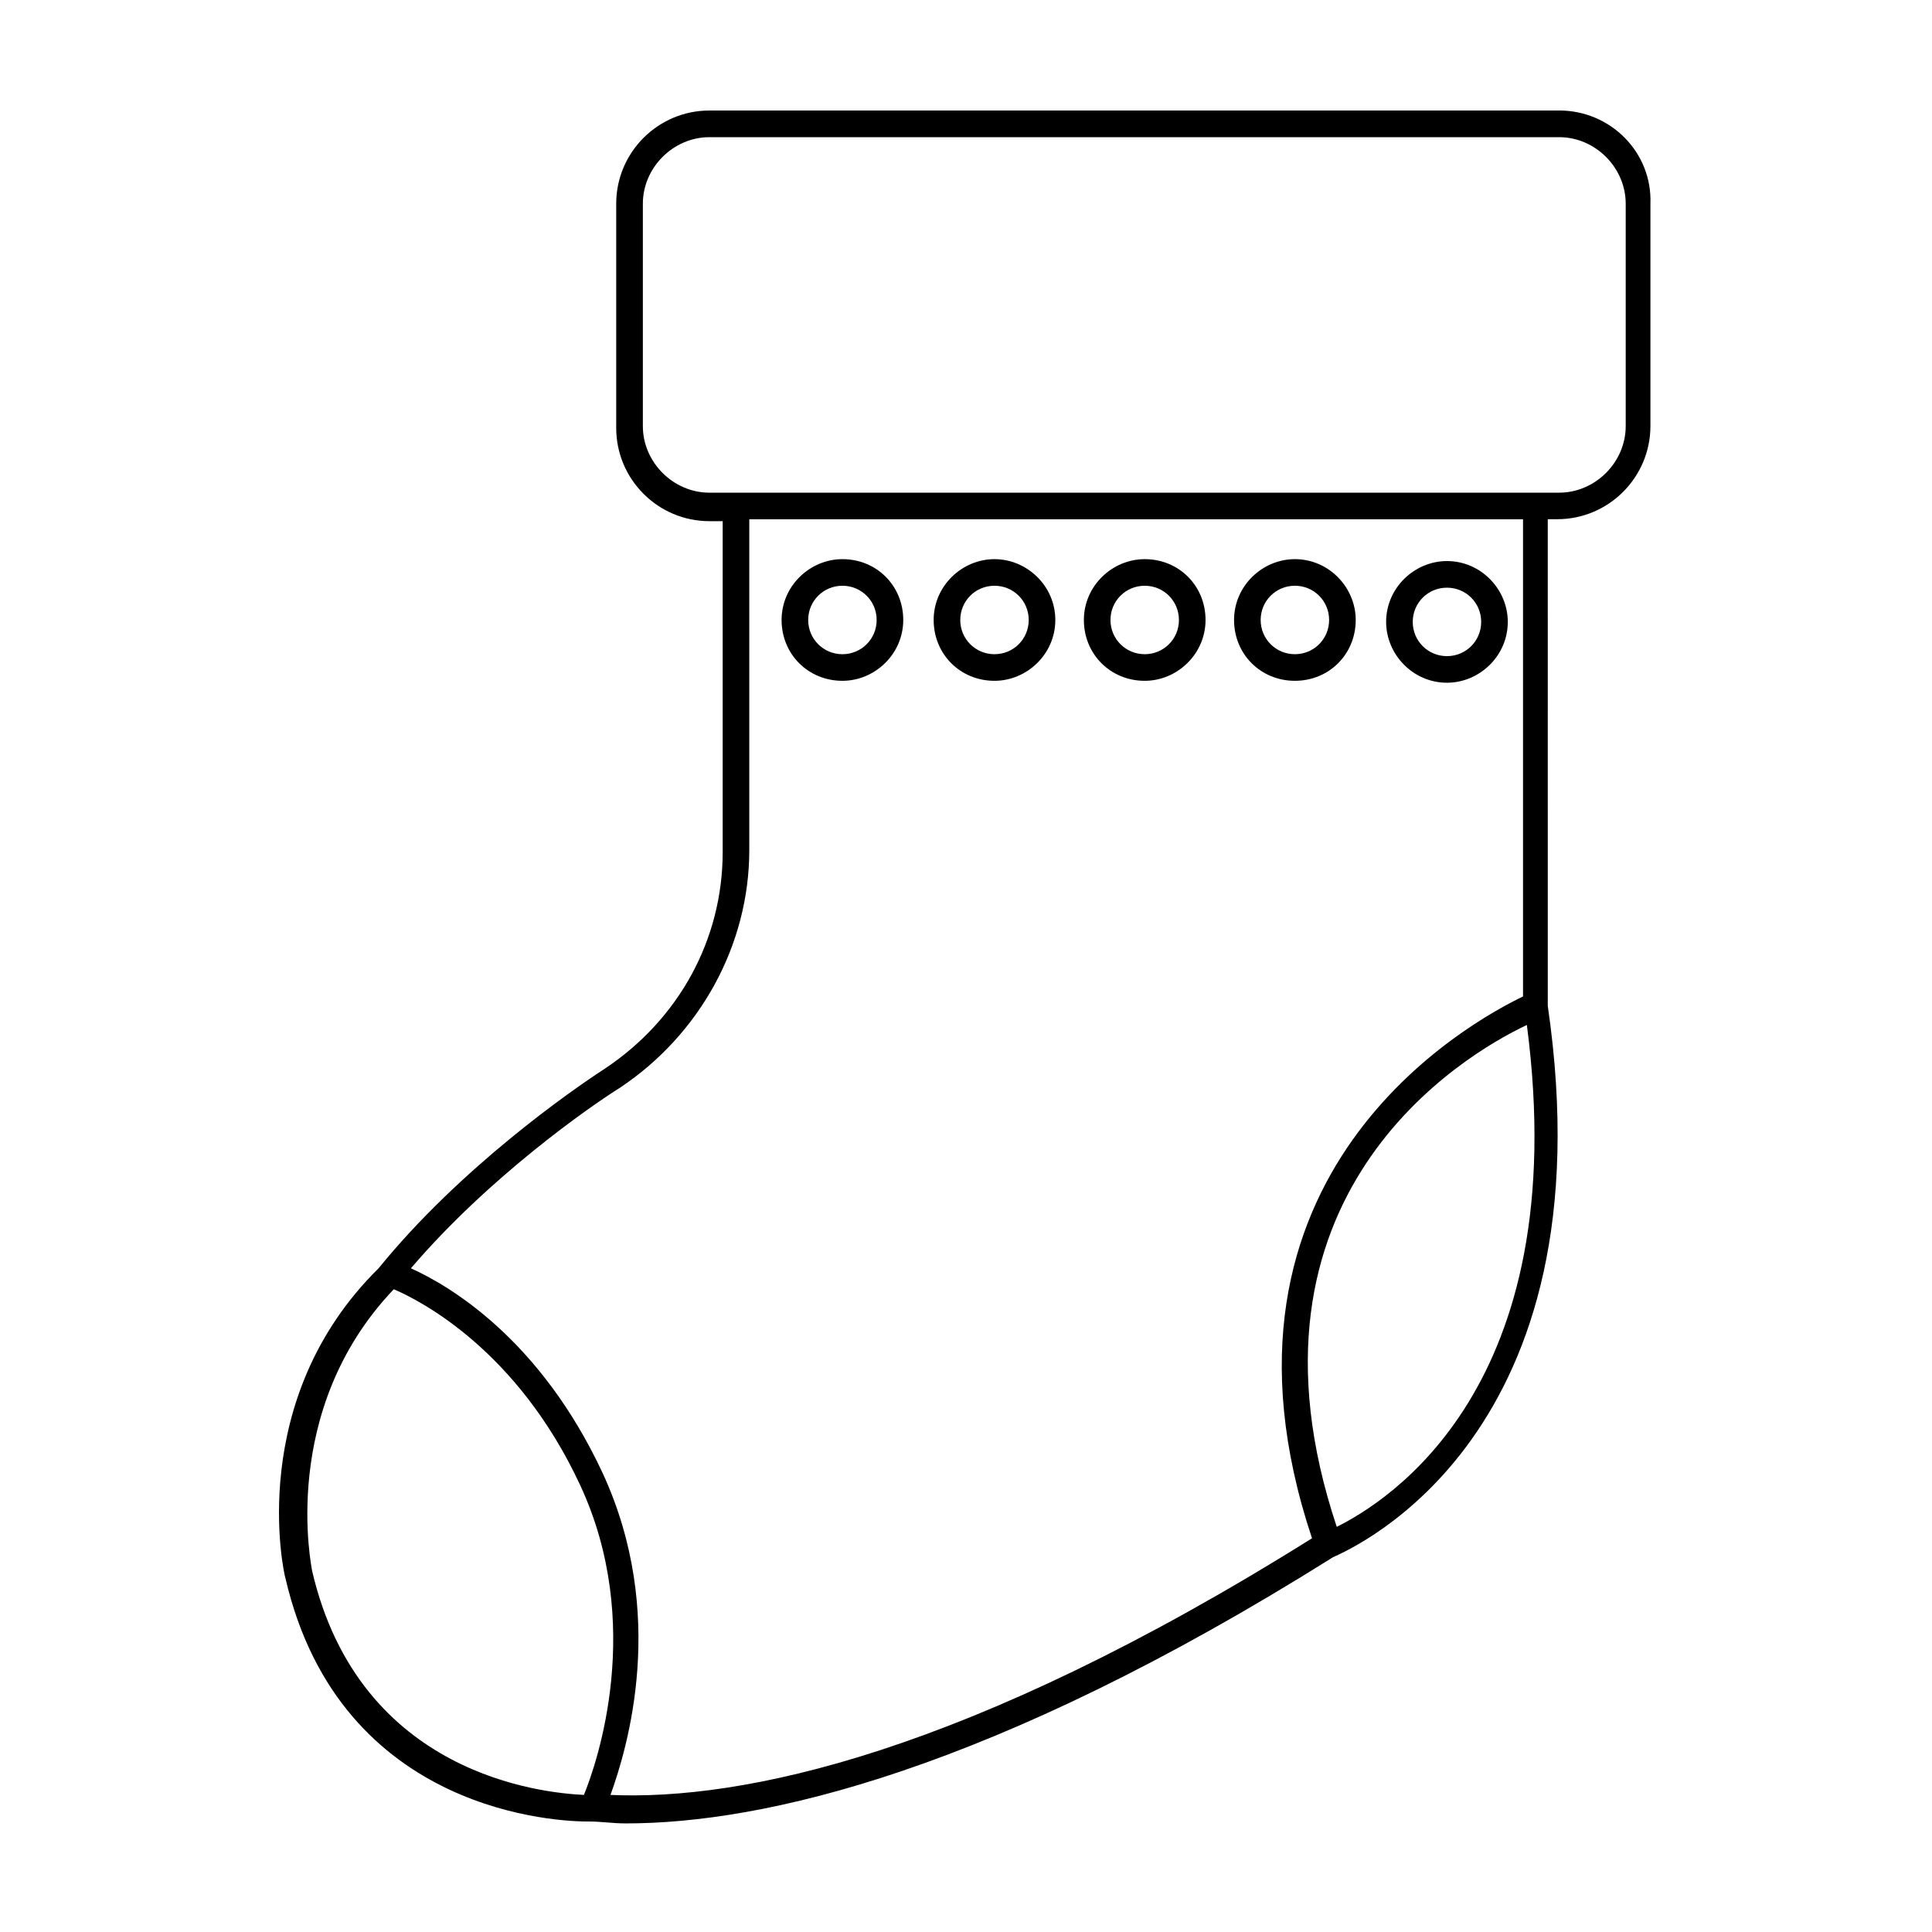 <?xml version="1.0" encoding="UTF-8"?>
<!-- Uploaded to: SVG Repo, www.svgrepo.com, Generator: SVG Repo Mixer Tools -->
<svg fill="#000000" width="800px" height="800px" version="1.1" viewBox="144 144 512 512" xmlns="http://www.w3.org/2000/svg">
 <g>
  <path d="m557.19 173.29h-225.2c-13.602 0-24.688 11.082-24.688 24.688v59.449c0 13.602 11.082 24.688 24.688 24.688h3.527v87.664c0 23.176-11.586 44.336-31.234 57.434-8.566 5.543-38.289 26.199-59.953 52.898-35.266 34.762-25.191 80.609-24.688 82.121 14.609 62.977 73.555 64.488 80.105 64.488h0.504c3.023 0 6.047 0.504 9.574 0.504 36.273 0 96.73-13.602 187.42-70.535 5.543-2.519 73.555-32.242 56.93-146.11l-0.004-128.98h2.519c13.602 0 24.688-11.082 24.688-24.688v-58.941c0.504-13.605-10.582-24.688-24.184-24.688zm-258.45 446.38c-10.578-0.504-59.449-5.039-72.043-59.449 0-0.504-9.07-42.32 21.664-74.562 7.055 3.023 32.746 16.121 49.375 51.891 17.125 36.777 4.527 73.555 1.004 82.121zm7.051 0c4.535-12.594 15.113-47.863-2.016-85.145-16.625-35.77-40.809-49.879-50.883-54.41 20.656-24.184 47.359-42.824 55.418-47.863 21.16-14.105 34.258-37.785 34.258-62.977v-87.664h205.05v126.46c-13.602 6.551-88.168 46.855-55.922 143.59-91.691 57.434-151.14 69.527-185.91 68.016zm192.46-71.039c-29.223-87.664 33.25-124.95 50.383-133 12.594 96.227-37.285 126.46-50.383 133zm76.578-291.7c0 9.574-8.062 17.633-17.633 17.633h-225.2c-9.574 0-17.633-8.062-17.633-17.633v-58.945c0-9.574 8.062-17.633 17.633-17.633h225.2c9.574 0 17.633 8.062 17.633 17.633z"/>
  <path d="m367.25 292.18c-8.566 0-16.121 7.055-16.121 16.121 0 9.07 7.055 16.121 16.121 16.121 8.566 0 16.121-7.055 16.121-16.121 0-9.066-7.051-16.121-16.121-16.121zm0 25.191c-5.039 0-9.07-4.031-9.07-9.07 0-5.039 4.031-9.07 9.07-9.07s9.07 4.031 9.07 9.07c0 5.039-4.031 9.07-9.07 9.07z"/>
  <path d="m407.55 292.18c-8.566 0-16.121 7.055-16.121 16.121 0 9.07 7.055 16.121 16.121 16.121 8.566 0 16.121-7.055 16.121-16.121 0-9.066-7.555-16.121-16.121-16.121zm0 25.191c-5.039 0-9.07-4.031-9.07-9.07 0-5.039 4.031-9.07 9.07-9.07 5.039 0 9.07 4.031 9.07 9.07 0 5.039-4.031 9.07-9.07 9.07z"/>
  <path d="m447.36 292.18c-8.566 0-16.121 7.055-16.121 16.121 0 9.07 7.055 16.121 16.121 16.121 8.566 0 16.121-7.055 16.121-16.121 0-9.066-7.051-16.121-16.121-16.121zm0 25.191c-5.039 0-9.07-4.031-9.07-9.07 0-5.039 4.031-9.07 9.07-9.07 5.039 0 9.07 4.031 9.07 9.07 0 5.039-4.031 9.07-9.07 9.07z"/>
  <path d="m503.28 308.3c0-8.566-7.055-16.121-16.121-16.121-8.566 0-16.121 7.055-16.121 16.121 0 9.07 7.055 16.121 16.121 16.121s16.121-7.051 16.121-16.121zm-25.191 0c0-5.039 4.031-9.07 9.07-9.07 5.039 0 9.07 4.031 9.07 9.07 0 5.039-4.031 9.07-9.07 9.07-5.039 0-9.07-4.031-9.07-9.07z"/>
  <path d="m527.46 324.93c8.566 0 16.121-7.055 16.121-16.121 0-8.566-7.055-16.121-16.121-16.121-8.566 0-16.121 7.055-16.121 16.121 0 8.566 7.055 16.121 16.121 16.121zm0-25.188c5.039 0 9.07 4.031 9.07 9.07s-4.031 9.07-9.07 9.07c-5.039 0-9.07-4.031-9.07-9.07 0.004-5.043 4.035-9.07 9.07-9.07z"/>
 </g>
</svg>